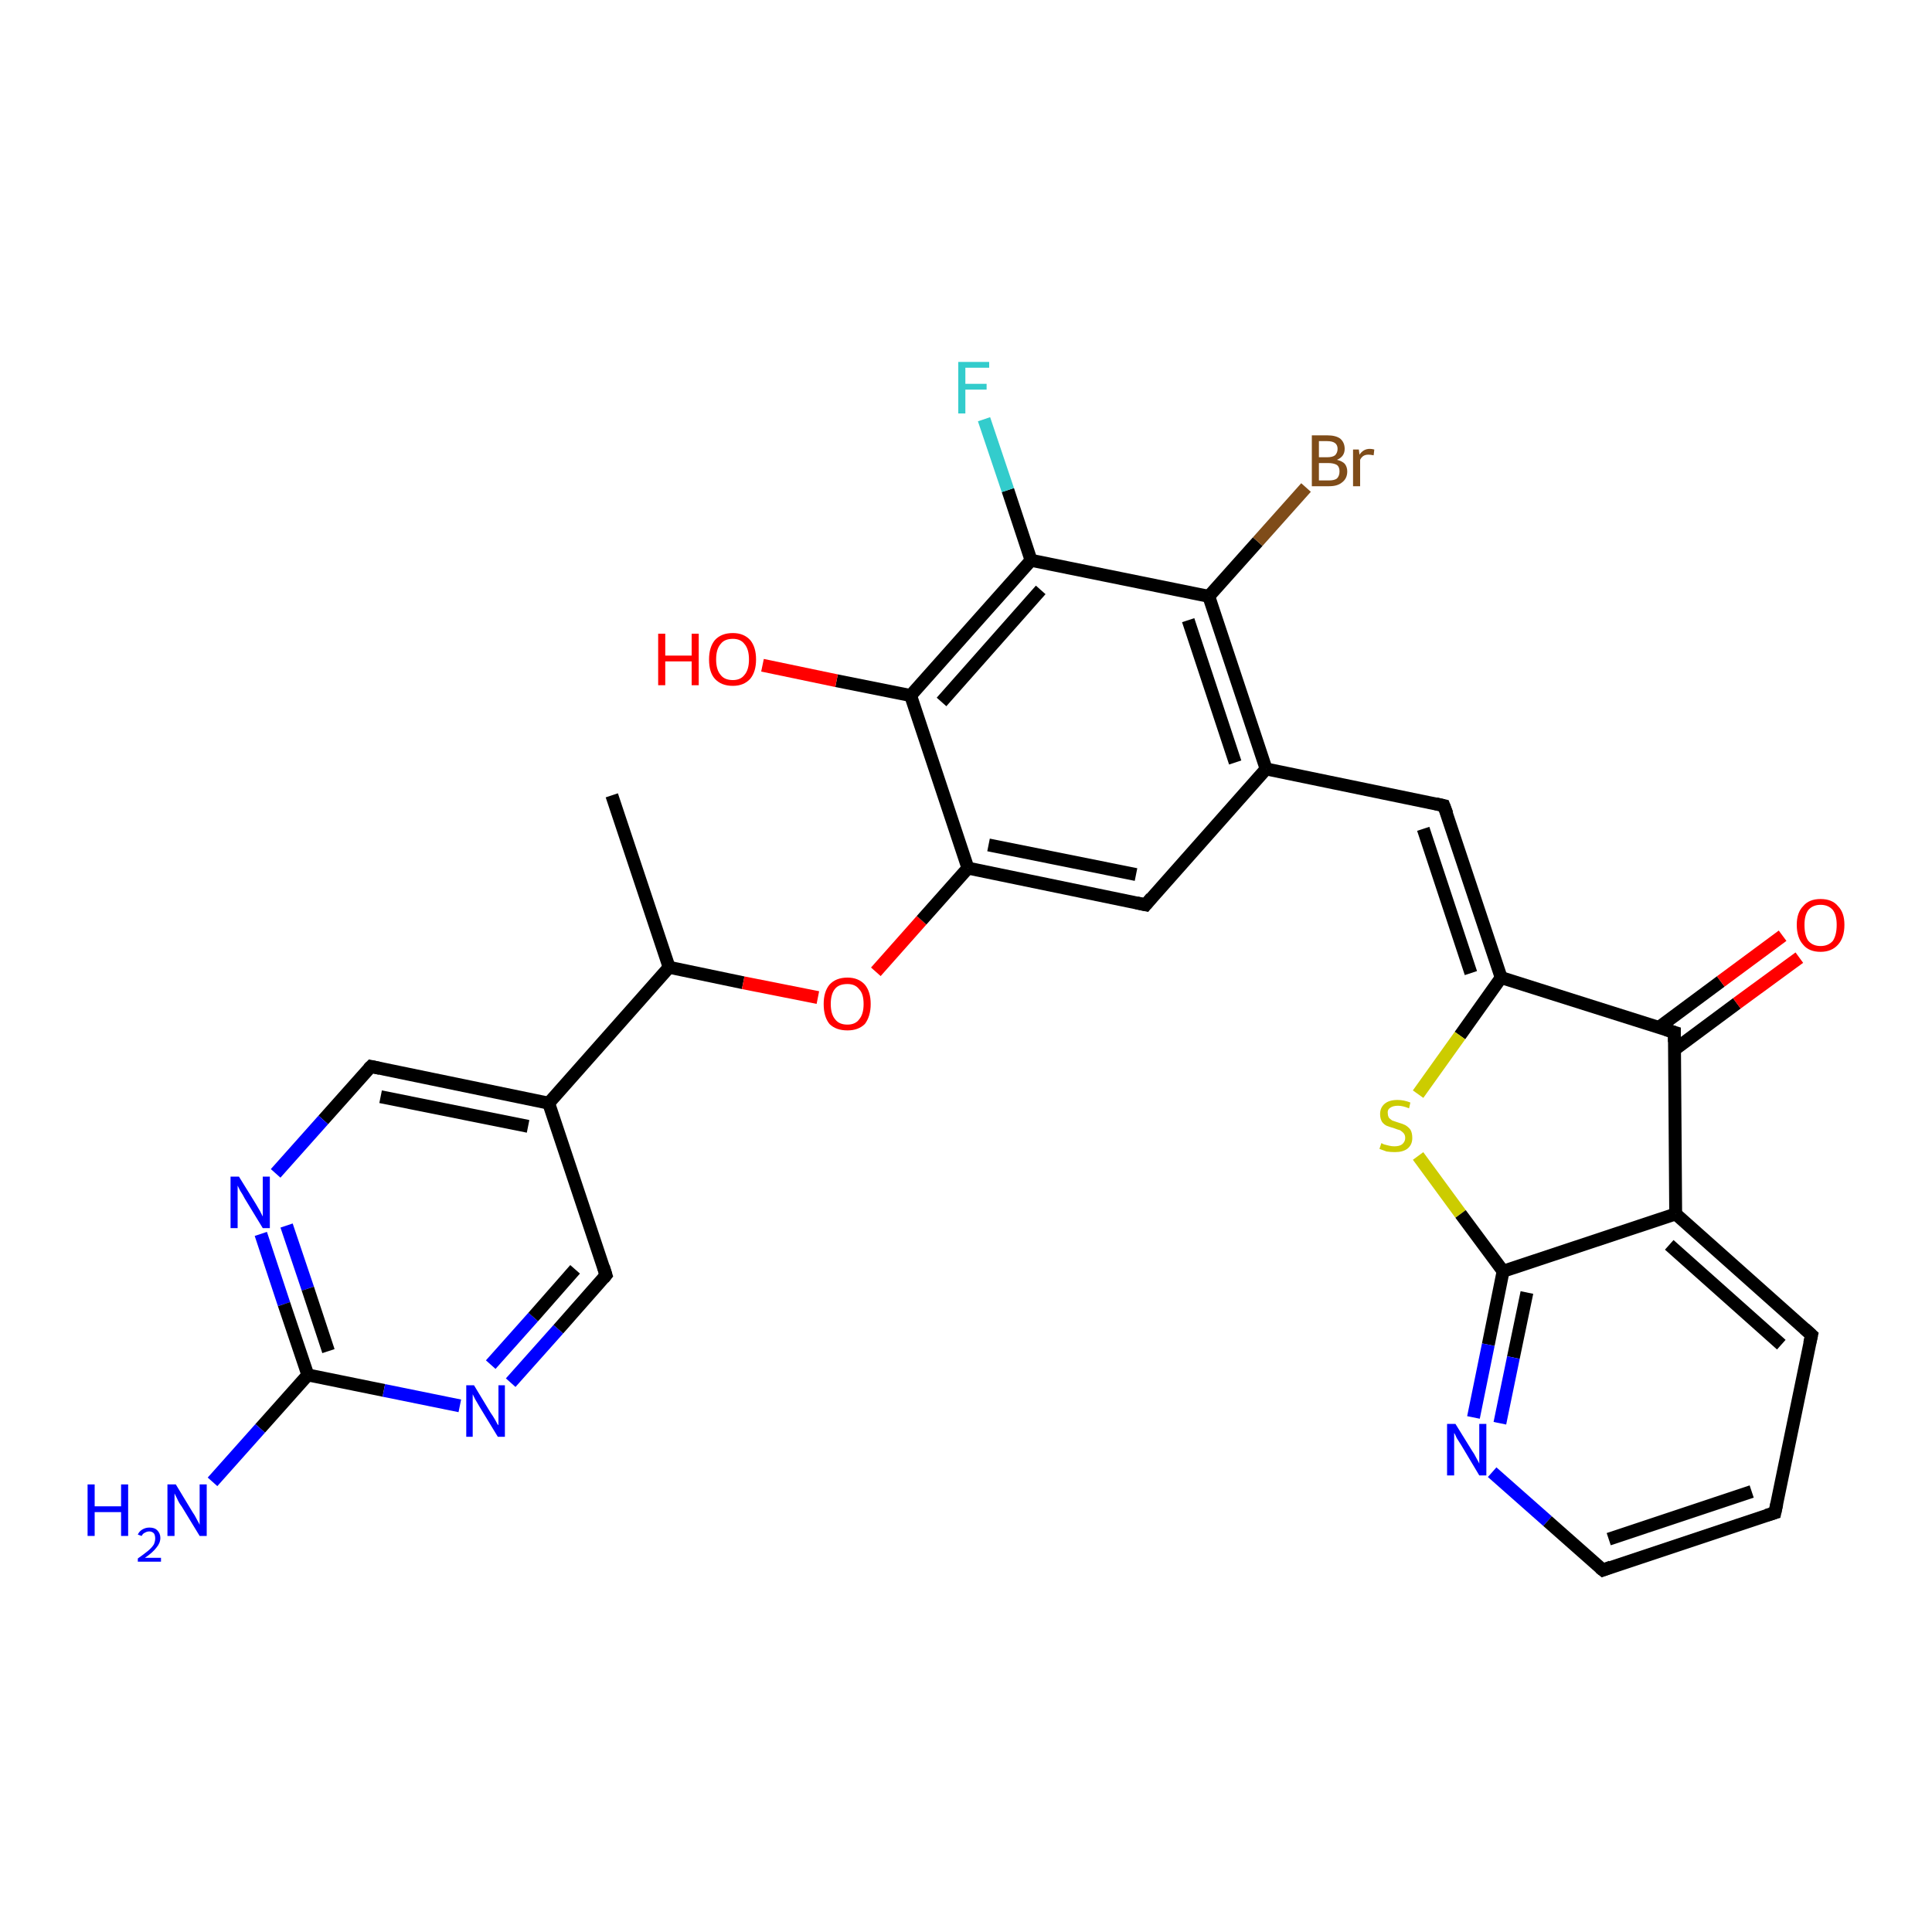 <?xml version='1.0' encoding='iso-8859-1'?>
<svg version='1.1' baseProfile='full'
              xmlns='http://www.w3.org/2000/svg'
                      xmlns:rdkit='http://www.rdkit.org/xml'
                      xmlns:xlink='http://www.w3.org/1999/xlink'
                  xml:space='preserve'
width='300px' height='300px' viewBox='0 0 300 300'>
<!-- END OF HEADER -->
<rect style='opacity:1.0;fill:#FFFFFF;stroke:none' width='300.0' height='300.0' x='0.0' y='0.0'> </rect>
<path class='bond-0 atom-0 atom-1' d='M 95.0,123.5 L 103.9,150.2' style='fill:none;fill-rule:evenodd;stroke:#000000;stroke-width:2.0px;stroke-linecap:butt;stroke-linejoin:miter;stroke-opacity:1' />
<path class='bond-1 atom-1 atom-2' d='M 103.9,150.2 L 115.4,152.6' style='fill:none;fill-rule:evenodd;stroke:#000000;stroke-width:2.0px;stroke-linecap:butt;stroke-linejoin:miter;stroke-opacity:1' />
<path class='bond-1 atom-1 atom-2' d='M 115.4,152.6 L 127.0,154.9' style='fill:none;fill-rule:evenodd;stroke:#FF0000;stroke-width:2.0px;stroke-linecap:butt;stroke-linejoin:miter;stroke-opacity:1' />
<path class='bond-2 atom-2 atom-3' d='M 136.0,150.9 L 143.1,142.9' style='fill:none;fill-rule:evenodd;stroke:#FF0000;stroke-width:2.0px;stroke-linecap:butt;stroke-linejoin:miter;stroke-opacity:1' />
<path class='bond-2 atom-2 atom-3' d='M 143.1,142.9 L 150.3,134.8' style='fill:none;fill-rule:evenodd;stroke:#000000;stroke-width:2.0px;stroke-linecap:butt;stroke-linejoin:miter;stroke-opacity:1' />
<path class='bond-3 atom-3 atom-4' d='M 150.3,134.8 L 177.9,140.5' style='fill:none;fill-rule:evenodd;stroke:#000000;stroke-width:2.0px;stroke-linecap:butt;stroke-linejoin:miter;stroke-opacity:1' />
<path class='bond-3 atom-3 atom-4' d='M 153.5,131.2 L 176.4,135.8' style='fill:none;fill-rule:evenodd;stroke:#000000;stroke-width:2.0px;stroke-linecap:butt;stroke-linejoin:miter;stroke-opacity:1' />
<path class='bond-4 atom-4 atom-5' d='M 177.9,140.5 L 196.6,119.4' style='fill:none;fill-rule:evenodd;stroke:#000000;stroke-width:2.0px;stroke-linecap:butt;stroke-linejoin:miter;stroke-opacity:1' />
<path class='bond-5 atom-5 atom-6' d='M 196.6,119.4 L 224.2,125.1' style='fill:none;fill-rule:evenodd;stroke:#000000;stroke-width:2.0px;stroke-linecap:butt;stroke-linejoin:miter;stroke-opacity:1' />
<path class='bond-6 atom-6 atom-7' d='M 224.2,125.1 L 233.1,151.8' style='fill:none;fill-rule:evenodd;stroke:#000000;stroke-width:2.0px;stroke-linecap:butt;stroke-linejoin:miter;stroke-opacity:1' />
<path class='bond-6 atom-6 atom-7' d='M 221.0,128.7 L 228.4,151.1' style='fill:none;fill-rule:evenodd;stroke:#000000;stroke-width:2.0px;stroke-linecap:butt;stroke-linejoin:miter;stroke-opacity:1' />
<path class='bond-7 atom-7 atom-8' d='M 233.1,151.8 L 226.7,160.8' style='fill:none;fill-rule:evenodd;stroke:#000000;stroke-width:2.0px;stroke-linecap:butt;stroke-linejoin:miter;stroke-opacity:1' />
<path class='bond-7 atom-7 atom-8' d='M 226.7,160.8 L 220.2,169.9' style='fill:none;fill-rule:evenodd;stroke:#CCCC00;stroke-width:2.0px;stroke-linecap:butt;stroke-linejoin:miter;stroke-opacity:1' />
<path class='bond-8 atom-8 atom-9' d='M 220.2,179.5 L 226.8,188.5' style='fill:none;fill-rule:evenodd;stroke:#CCCC00;stroke-width:2.0px;stroke-linecap:butt;stroke-linejoin:miter;stroke-opacity:1' />
<path class='bond-8 atom-8 atom-9' d='M 226.8,188.5 L 233.4,197.4' style='fill:none;fill-rule:evenodd;stroke:#000000;stroke-width:2.0px;stroke-linecap:butt;stroke-linejoin:miter;stroke-opacity:1' />
<path class='bond-9 atom-9 atom-10' d='M 233.4,197.4 L 231.1,208.8' style='fill:none;fill-rule:evenodd;stroke:#000000;stroke-width:2.0px;stroke-linecap:butt;stroke-linejoin:miter;stroke-opacity:1' />
<path class='bond-9 atom-9 atom-10' d='M 231.1,208.8 L 228.8,220.1' style='fill:none;fill-rule:evenodd;stroke:#0000FF;stroke-width:2.0px;stroke-linecap:butt;stroke-linejoin:miter;stroke-opacity:1' />
<path class='bond-9 atom-9 atom-10' d='M 237.1,200.7 L 235.0,210.8' style='fill:none;fill-rule:evenodd;stroke:#000000;stroke-width:2.0px;stroke-linecap:butt;stroke-linejoin:miter;stroke-opacity:1' />
<path class='bond-9 atom-9 atom-10' d='M 235.0,210.8 L 232.9,221.0' style='fill:none;fill-rule:evenodd;stroke:#0000FF;stroke-width:2.0px;stroke-linecap:butt;stroke-linejoin:miter;stroke-opacity:1' />
<path class='bond-10 atom-10 atom-11' d='M 231.7,228.6 L 240.3,236.2' style='fill:none;fill-rule:evenodd;stroke:#0000FF;stroke-width:2.0px;stroke-linecap:butt;stroke-linejoin:miter;stroke-opacity:1' />
<path class='bond-10 atom-10 atom-11' d='M 240.3,236.2 L 248.9,243.8' style='fill:none;fill-rule:evenodd;stroke:#000000;stroke-width:2.0px;stroke-linecap:butt;stroke-linejoin:miter;stroke-opacity:1' />
<path class='bond-11 atom-11 atom-12' d='M 248.9,243.8 L 275.6,234.9' style='fill:none;fill-rule:evenodd;stroke:#000000;stroke-width:2.0px;stroke-linecap:butt;stroke-linejoin:miter;stroke-opacity:1' />
<path class='bond-11 atom-11 atom-12' d='M 249.8,239.0 L 272.0,231.6' style='fill:none;fill-rule:evenodd;stroke:#000000;stroke-width:2.0px;stroke-linecap:butt;stroke-linejoin:miter;stroke-opacity:1' />
<path class='bond-12 atom-12 atom-13' d='M 275.6,234.9 L 281.3,207.3' style='fill:none;fill-rule:evenodd;stroke:#000000;stroke-width:2.0px;stroke-linecap:butt;stroke-linejoin:miter;stroke-opacity:1' />
<path class='bond-13 atom-13 atom-14' d='M 281.3,207.3 L 260.2,188.5' style='fill:none;fill-rule:evenodd;stroke:#000000;stroke-width:2.0px;stroke-linecap:butt;stroke-linejoin:miter;stroke-opacity:1' />
<path class='bond-13 atom-13 atom-14' d='M 276.6,208.8 L 259.2,193.3' style='fill:none;fill-rule:evenodd;stroke:#000000;stroke-width:2.0px;stroke-linecap:butt;stroke-linejoin:miter;stroke-opacity:1' />
<path class='bond-14 atom-14 atom-15' d='M 260.2,188.5 L 260.0,160.3' style='fill:none;fill-rule:evenodd;stroke:#000000;stroke-width:2.0px;stroke-linecap:butt;stroke-linejoin:miter;stroke-opacity:1' />
<path class='bond-15 atom-15 atom-16' d='M 260.0,163.0 L 269.7,155.8' style='fill:none;fill-rule:evenodd;stroke:#000000;stroke-width:2.0px;stroke-linecap:butt;stroke-linejoin:miter;stroke-opacity:1' />
<path class='bond-15 atom-15 atom-16' d='M 269.7,155.8 L 279.4,148.7' style='fill:none;fill-rule:evenodd;stroke:#FF0000;stroke-width:2.0px;stroke-linecap:butt;stroke-linejoin:miter;stroke-opacity:1' />
<path class='bond-15 atom-15 atom-16' d='M 257.5,159.6 L 267.2,152.4' style='fill:none;fill-rule:evenodd;stroke:#000000;stroke-width:2.0px;stroke-linecap:butt;stroke-linejoin:miter;stroke-opacity:1' />
<path class='bond-15 atom-15 atom-16' d='M 267.2,152.4 L 276.8,145.3' style='fill:none;fill-rule:evenodd;stroke:#FF0000;stroke-width:2.0px;stroke-linecap:butt;stroke-linejoin:miter;stroke-opacity:1' />
<path class='bond-16 atom-5 atom-17' d='M 196.6,119.4 L 187.7,92.6' style='fill:none;fill-rule:evenodd;stroke:#000000;stroke-width:2.0px;stroke-linecap:butt;stroke-linejoin:miter;stroke-opacity:1' />
<path class='bond-16 atom-5 atom-17' d='M 191.8,118.4 L 184.5,96.3' style='fill:none;fill-rule:evenodd;stroke:#000000;stroke-width:2.0px;stroke-linecap:butt;stroke-linejoin:miter;stroke-opacity:1' />
<path class='bond-17 atom-17 atom-18' d='M 187.7,92.6 L 195.3,84.1' style='fill:none;fill-rule:evenodd;stroke:#000000;stroke-width:2.0px;stroke-linecap:butt;stroke-linejoin:miter;stroke-opacity:1' />
<path class='bond-17 atom-17 atom-18' d='M 195.3,84.1 L 202.8,75.7' style='fill:none;fill-rule:evenodd;stroke:#7F4C19;stroke-width:2.0px;stroke-linecap:butt;stroke-linejoin:miter;stroke-opacity:1' />
<path class='bond-18 atom-17 atom-19' d='M 187.7,92.6 L 160.1,87.0' style='fill:none;fill-rule:evenodd;stroke:#000000;stroke-width:2.0px;stroke-linecap:butt;stroke-linejoin:miter;stroke-opacity:1' />
<path class='bond-19 atom-19 atom-20' d='M 160.1,87.0 L 156.5,76.1' style='fill:none;fill-rule:evenodd;stroke:#000000;stroke-width:2.0px;stroke-linecap:butt;stroke-linejoin:miter;stroke-opacity:1' />
<path class='bond-19 atom-19 atom-20' d='M 156.5,76.1 L 152.8,65.1' style='fill:none;fill-rule:evenodd;stroke:#33CCCC;stroke-width:2.0px;stroke-linecap:butt;stroke-linejoin:miter;stroke-opacity:1' />
<path class='bond-20 atom-19 atom-21' d='M 160.1,87.0 L 141.4,108.0' style='fill:none;fill-rule:evenodd;stroke:#000000;stroke-width:2.0px;stroke-linecap:butt;stroke-linejoin:miter;stroke-opacity:1' />
<path class='bond-20 atom-19 atom-21' d='M 161.6,91.6 L 146.2,109.0' style='fill:none;fill-rule:evenodd;stroke:#000000;stroke-width:2.0px;stroke-linecap:butt;stroke-linejoin:miter;stroke-opacity:1' />
<path class='bond-21 atom-21 atom-22' d='M 141.4,108.0 L 129.9,105.7' style='fill:none;fill-rule:evenodd;stroke:#000000;stroke-width:2.0px;stroke-linecap:butt;stroke-linejoin:miter;stroke-opacity:1' />
<path class='bond-21 atom-21 atom-22' d='M 129.9,105.7 L 118.4,103.3' style='fill:none;fill-rule:evenodd;stroke:#FF0000;stroke-width:2.0px;stroke-linecap:butt;stroke-linejoin:miter;stroke-opacity:1' />
<path class='bond-22 atom-1 atom-23' d='M 103.9,150.2 L 85.2,171.3' style='fill:none;fill-rule:evenodd;stroke:#000000;stroke-width:2.0px;stroke-linecap:butt;stroke-linejoin:miter;stroke-opacity:1' />
<path class='bond-23 atom-23 atom-24' d='M 85.2,171.3 L 57.6,165.6' style='fill:none;fill-rule:evenodd;stroke:#000000;stroke-width:2.0px;stroke-linecap:butt;stroke-linejoin:miter;stroke-opacity:1' />
<path class='bond-23 atom-23 atom-24' d='M 82.0,174.9 L 59.1,170.3' style='fill:none;fill-rule:evenodd;stroke:#000000;stroke-width:2.0px;stroke-linecap:butt;stroke-linejoin:miter;stroke-opacity:1' />
<path class='bond-24 atom-24 atom-25' d='M 57.6,165.6 L 50.2,173.9' style='fill:none;fill-rule:evenodd;stroke:#000000;stroke-width:2.0px;stroke-linecap:butt;stroke-linejoin:miter;stroke-opacity:1' />
<path class='bond-24 atom-24 atom-25' d='M 50.2,173.9 L 42.8,182.2' style='fill:none;fill-rule:evenodd;stroke:#0000FF;stroke-width:2.0px;stroke-linecap:butt;stroke-linejoin:miter;stroke-opacity:1' />
<path class='bond-25 atom-25 atom-26' d='M 40.5,191.6 L 44.1,202.5' style='fill:none;fill-rule:evenodd;stroke:#0000FF;stroke-width:2.0px;stroke-linecap:butt;stroke-linejoin:miter;stroke-opacity:1' />
<path class='bond-25 atom-25 atom-26' d='M 44.1,202.5 L 47.8,213.5' style='fill:none;fill-rule:evenodd;stroke:#000000;stroke-width:2.0px;stroke-linecap:butt;stroke-linejoin:miter;stroke-opacity:1' />
<path class='bond-25 atom-25 atom-26' d='M 44.5,190.3 L 47.8,200.1' style='fill:none;fill-rule:evenodd;stroke:#0000FF;stroke-width:2.0px;stroke-linecap:butt;stroke-linejoin:miter;stroke-opacity:1' />
<path class='bond-25 atom-25 atom-26' d='M 47.8,200.1 L 51.0,209.8' style='fill:none;fill-rule:evenodd;stroke:#000000;stroke-width:2.0px;stroke-linecap:butt;stroke-linejoin:miter;stroke-opacity:1' />
<path class='bond-26 atom-26 atom-27' d='M 47.8,213.5 L 40.4,221.8' style='fill:none;fill-rule:evenodd;stroke:#000000;stroke-width:2.0px;stroke-linecap:butt;stroke-linejoin:miter;stroke-opacity:1' />
<path class='bond-26 atom-26 atom-27' d='M 40.4,221.8 L 33.0,230.1' style='fill:none;fill-rule:evenodd;stroke:#0000FF;stroke-width:2.0px;stroke-linecap:butt;stroke-linejoin:miter;stroke-opacity:1' />
<path class='bond-27 atom-26 atom-28' d='M 47.8,213.5 L 59.6,215.9' style='fill:none;fill-rule:evenodd;stroke:#000000;stroke-width:2.0px;stroke-linecap:butt;stroke-linejoin:miter;stroke-opacity:1' />
<path class='bond-27 atom-26 atom-28' d='M 59.6,215.9 L 71.4,218.3' style='fill:none;fill-rule:evenodd;stroke:#0000FF;stroke-width:2.0px;stroke-linecap:butt;stroke-linejoin:miter;stroke-opacity:1' />
<path class='bond-28 atom-28 atom-29' d='M 79.3,214.7 L 86.7,206.4' style='fill:none;fill-rule:evenodd;stroke:#0000FF;stroke-width:2.0px;stroke-linecap:butt;stroke-linejoin:miter;stroke-opacity:1' />
<path class='bond-28 atom-28 atom-29' d='M 86.7,206.4 L 94.1,198.0' style='fill:none;fill-rule:evenodd;stroke:#000000;stroke-width:2.0px;stroke-linecap:butt;stroke-linejoin:miter;stroke-opacity:1' />
<path class='bond-28 atom-28 atom-29' d='M 76.2,211.9 L 82.8,204.5' style='fill:none;fill-rule:evenodd;stroke:#0000FF;stroke-width:2.0px;stroke-linecap:butt;stroke-linejoin:miter;stroke-opacity:1' />
<path class='bond-28 atom-28 atom-29' d='M 82.8,204.5 L 89.3,197.1' style='fill:none;fill-rule:evenodd;stroke:#000000;stroke-width:2.0px;stroke-linecap:butt;stroke-linejoin:miter;stroke-opacity:1' />
<path class='bond-29 atom-21 atom-3' d='M 141.4,108.0 L 150.3,134.8' style='fill:none;fill-rule:evenodd;stroke:#000000;stroke-width:2.0px;stroke-linecap:butt;stroke-linejoin:miter;stroke-opacity:1' />
<path class='bond-30 atom-29 atom-23' d='M 94.1,198.0 L 85.2,171.3' style='fill:none;fill-rule:evenodd;stroke:#000000;stroke-width:2.0px;stroke-linecap:butt;stroke-linejoin:miter;stroke-opacity:1' />
<path class='bond-31 atom-15 atom-7' d='M 260.0,160.3 L 233.1,151.8' style='fill:none;fill-rule:evenodd;stroke:#000000;stroke-width:2.0px;stroke-linecap:butt;stroke-linejoin:miter;stroke-opacity:1' />
<path class='bond-32 atom-14 atom-9' d='M 260.2,188.5 L 233.4,197.4' style='fill:none;fill-rule:evenodd;stroke:#000000;stroke-width:2.0px;stroke-linecap:butt;stroke-linejoin:miter;stroke-opacity:1' />
<path d='M 176.5,140.2 L 177.9,140.5 L 178.8,139.4' style='fill:none;stroke:#000000;stroke-width:2.0px;stroke-linecap:butt;stroke-linejoin:miter;stroke-opacity:1;' />
<path d='M 222.9,124.8 L 224.2,125.1 L 224.7,126.4' style='fill:none;stroke:#000000;stroke-width:2.0px;stroke-linecap:butt;stroke-linejoin:miter;stroke-opacity:1;' />
<path d='M 248.4,243.4 L 248.9,243.8 L 250.2,243.3' style='fill:none;stroke:#000000;stroke-width:2.0px;stroke-linecap:butt;stroke-linejoin:miter;stroke-opacity:1;' />
<path d='M 274.3,235.3 L 275.6,234.9 L 275.9,233.5' style='fill:none;stroke:#000000;stroke-width:2.0px;stroke-linecap:butt;stroke-linejoin:miter;stroke-opacity:1;' />
<path d='M 281.0,208.6 L 281.3,207.3 L 280.2,206.3' style='fill:none;stroke:#000000;stroke-width:2.0px;stroke-linecap:butt;stroke-linejoin:miter;stroke-opacity:1;' />
<path d='M 260.0,161.8 L 260.0,160.3 L 258.7,159.9' style='fill:none;stroke:#000000;stroke-width:2.0px;stroke-linecap:butt;stroke-linejoin:miter;stroke-opacity:1;' />
<path d='M 59.0,165.9 L 57.6,165.6 L 57.2,166.0' style='fill:none;stroke:#000000;stroke-width:2.0px;stroke-linecap:butt;stroke-linejoin:miter;stroke-opacity:1;' />
<path d='M 93.7,198.5 L 94.1,198.0 L 93.7,196.7' style='fill:none;stroke:#000000;stroke-width:2.0px;stroke-linecap:butt;stroke-linejoin:miter;stroke-opacity:1;' />
<path class='atom-2' d='M 127.9 155.9
Q 127.9 154.0, 128.8 152.9
Q 129.8 151.8, 131.6 151.8
Q 133.3 151.8, 134.3 152.9
Q 135.2 154.0, 135.2 155.9
Q 135.2 157.8, 134.3 159.0
Q 133.3 160.0, 131.6 160.0
Q 129.8 160.0, 128.8 159.0
Q 127.9 157.9, 127.9 155.9
M 131.6 159.1
Q 132.8 159.1, 133.4 158.3
Q 134.1 157.5, 134.1 155.9
Q 134.1 154.3, 133.4 153.6
Q 132.8 152.8, 131.6 152.8
Q 130.3 152.8, 129.7 153.5
Q 129.0 154.3, 129.0 155.9
Q 129.0 157.5, 129.7 158.3
Q 130.3 159.1, 131.6 159.1
' fill='#FF0000'/>
<path class='atom-8' d='M 214.5 177.5
Q 214.5 177.5, 214.9 177.7
Q 215.3 177.8, 215.7 177.9
Q 216.1 178.0, 216.5 178.0
Q 217.3 178.0, 217.7 177.7
Q 218.2 177.3, 218.2 176.7
Q 218.2 176.2, 217.9 175.9
Q 217.7 175.7, 217.4 175.5
Q 217.0 175.4, 216.5 175.2
Q 215.8 175.0, 215.3 174.8
Q 214.9 174.6, 214.6 174.2
Q 214.3 173.7, 214.3 173.0
Q 214.3 172.0, 215.0 171.4
Q 215.7 170.8, 217.0 170.8
Q 218.0 170.8, 219.0 171.2
L 218.8 172.1
Q 217.8 171.7, 217.1 171.7
Q 216.3 171.7, 215.9 172.0
Q 215.4 172.3, 215.5 172.9
Q 215.5 173.3, 215.7 173.6
Q 215.9 173.8, 216.2 174.0
Q 216.5 174.1, 217.1 174.3
Q 217.8 174.5, 218.2 174.7
Q 218.7 175.0, 219.0 175.4
Q 219.3 175.9, 219.3 176.7
Q 219.3 177.8, 218.5 178.4
Q 217.8 178.9, 216.6 178.9
Q 215.9 178.9, 215.3 178.8
Q 214.8 178.6, 214.2 178.4
L 214.5 177.5
' fill='#CCCC00'/>
<path class='atom-10' d='M 226.0 221.1
L 228.6 225.3
Q 228.9 225.7, 229.3 226.5
Q 229.7 227.2, 229.7 227.3
L 229.7 221.1
L 230.8 221.1
L 230.8 229.1
L 229.7 229.1
L 226.9 224.4
Q 226.6 223.9, 226.2 223.3
Q 225.9 222.6, 225.8 222.5
L 225.8 229.1
L 224.7 229.1
L 224.7 221.1
L 226.0 221.1
' fill='#0000FF'/>
<path class='atom-16' d='M 279.0 143.6
Q 279.0 141.7, 280.0 140.7
Q 280.9 139.6, 282.7 139.6
Q 284.5 139.6, 285.4 140.7
Q 286.4 141.7, 286.4 143.6
Q 286.4 145.6, 285.4 146.7
Q 284.4 147.8, 282.7 147.8
Q 280.9 147.8, 280.0 146.7
Q 279.0 145.6, 279.0 143.6
M 282.7 146.9
Q 283.9 146.9, 284.6 146.1
Q 285.2 145.2, 285.2 143.6
Q 285.2 142.1, 284.6 141.3
Q 283.9 140.5, 282.7 140.5
Q 281.5 140.5, 280.8 141.3
Q 280.2 142.1, 280.2 143.6
Q 280.2 145.3, 280.8 146.1
Q 281.5 146.9, 282.7 146.9
' fill='#FF0000'/>
<path class='atom-18' d='M 207.6 71.4
Q 208.4 71.6, 208.8 72.0
Q 209.2 72.5, 209.2 73.2
Q 209.2 74.3, 208.4 74.9
Q 207.7 75.5, 206.4 75.5
L 203.7 75.5
L 203.7 67.6
L 206.1 67.6
Q 207.4 67.6, 208.1 68.1
Q 208.8 68.7, 208.8 69.7
Q 208.8 70.9, 207.6 71.4
M 204.8 68.5
L 204.8 71.0
L 206.1 71.0
Q 206.9 71.0, 207.3 70.7
Q 207.7 70.3, 207.7 69.7
Q 207.7 68.5, 206.1 68.5
L 204.8 68.5
M 206.4 74.6
Q 207.2 74.6, 207.6 74.3
Q 208.0 73.9, 208.0 73.2
Q 208.0 72.5, 207.6 72.2
Q 207.1 71.9, 206.2 71.9
L 204.8 71.9
L 204.8 74.6
L 206.4 74.6
' fill='#7F4C19'/>
<path class='atom-18' d='M 211.0 69.8
L 211.1 70.6
Q 211.7 69.7, 212.7 69.7
Q 213.0 69.7, 213.4 69.8
L 213.3 70.7
Q 212.8 70.6, 212.5 70.6
Q 212.0 70.6, 211.7 70.8
Q 211.4 71.0, 211.2 71.4
L 211.2 75.5
L 210.1 75.5
L 210.1 69.8
L 211.0 69.8
' fill='#7F4C19'/>
<path class='atom-20' d='M 148.8 56.2
L 153.6 56.2
L 153.6 57.1
L 149.9 57.1
L 149.9 59.6
L 153.2 59.6
L 153.2 60.5
L 149.9 60.5
L 149.9 64.2
L 148.8 64.2
L 148.8 56.2
' fill='#33CCCC'/>
<path class='atom-22' d='M 102.2 98.4
L 103.3 98.4
L 103.3 101.8
L 107.4 101.8
L 107.4 98.4
L 108.5 98.4
L 108.5 106.4
L 107.4 106.4
L 107.4 102.7
L 103.3 102.7
L 103.3 106.4
L 102.2 106.4
L 102.2 98.4
' fill='#FF0000'/>
<path class='atom-22' d='M 110.1 102.4
Q 110.1 100.5, 111.0 99.4
Q 112.0 98.3, 113.8 98.3
Q 115.5 98.3, 116.5 99.4
Q 117.4 100.5, 117.4 102.4
Q 117.4 104.3, 116.5 105.4
Q 115.5 106.5, 113.8 106.5
Q 112.0 106.5, 111.0 105.4
Q 110.1 104.4, 110.1 102.4
M 113.8 105.6
Q 115.0 105.6, 115.6 104.8
Q 116.3 104.0, 116.3 102.4
Q 116.3 100.8, 115.6 100.0
Q 115.0 99.2, 113.8 99.2
Q 112.5 99.2, 111.9 100.0
Q 111.2 100.8, 111.2 102.4
Q 111.2 104.0, 111.9 104.8
Q 112.5 105.6, 113.8 105.6
' fill='#FF0000'/>
<path class='atom-25' d='M 37.1 182.7
L 39.7 186.9
Q 40.0 187.4, 40.4 188.1
Q 40.8 188.9, 40.8 188.9
L 40.8 182.7
L 41.9 182.7
L 41.9 190.7
L 40.8 190.7
L 38.0 186.1
Q 37.7 185.5, 37.3 184.9
Q 37.0 184.3, 36.9 184.1
L 36.9 190.7
L 35.8 190.7
L 35.8 182.7
L 37.1 182.7
' fill='#0000FF'/>
<path class='atom-27' d='M 13.6 230.5
L 14.7 230.5
L 14.7 233.9
L 18.8 233.9
L 18.8 230.5
L 19.9 230.5
L 19.9 238.5
L 18.8 238.5
L 18.8 234.8
L 14.7 234.8
L 14.7 238.5
L 13.6 238.5
L 13.6 230.5
' fill='#0000FF'/>
<path class='atom-27' d='M 21.4 238.3
Q 21.6 237.8, 22.1 237.5
Q 22.6 237.2, 23.2 237.2
Q 24.0 237.2, 24.4 237.6
Q 24.9 238.1, 24.9 238.8
Q 24.9 239.6, 24.3 240.3
Q 23.7 241.1, 22.5 241.9
L 25.0 241.9
L 25.0 242.5
L 21.4 242.5
L 21.4 242.0
Q 22.4 241.3, 23.0 240.8
Q 23.6 240.3, 23.9 239.8
Q 24.1 239.3, 24.1 238.9
Q 24.1 238.4, 23.9 238.1
Q 23.6 237.8, 23.2 237.8
Q 22.8 237.8, 22.5 238.0
Q 22.2 238.1, 22.0 238.5
L 21.4 238.3
' fill='#0000FF'/>
<path class='atom-27' d='M 27.3 230.5
L 29.9 234.8
Q 30.2 235.2, 30.6 236.0
Q 31.0 236.7, 31.0 236.8
L 31.0 230.5
L 32.1 230.5
L 32.1 238.5
L 31.0 238.5
L 28.2 233.9
Q 27.8 233.4, 27.5 232.7
Q 27.2 232.1, 27.1 231.9
L 27.1 238.5
L 26.0 238.5
L 26.0 230.5
L 27.3 230.5
' fill='#0000FF'/>
<path class='atom-28' d='M 73.6 215.1
L 76.2 219.4
Q 76.5 219.8, 76.9 220.5
Q 77.3 221.3, 77.4 221.3
L 77.4 215.1
L 78.4 215.1
L 78.4 223.1
L 77.3 223.1
L 74.5 218.5
Q 74.2 218.0, 73.8 217.3
Q 73.5 216.7, 73.4 216.5
L 73.4 223.1
L 72.4 223.1
L 72.4 215.1
L 73.6 215.1
' fill='#0000FF'/>
</svg>
